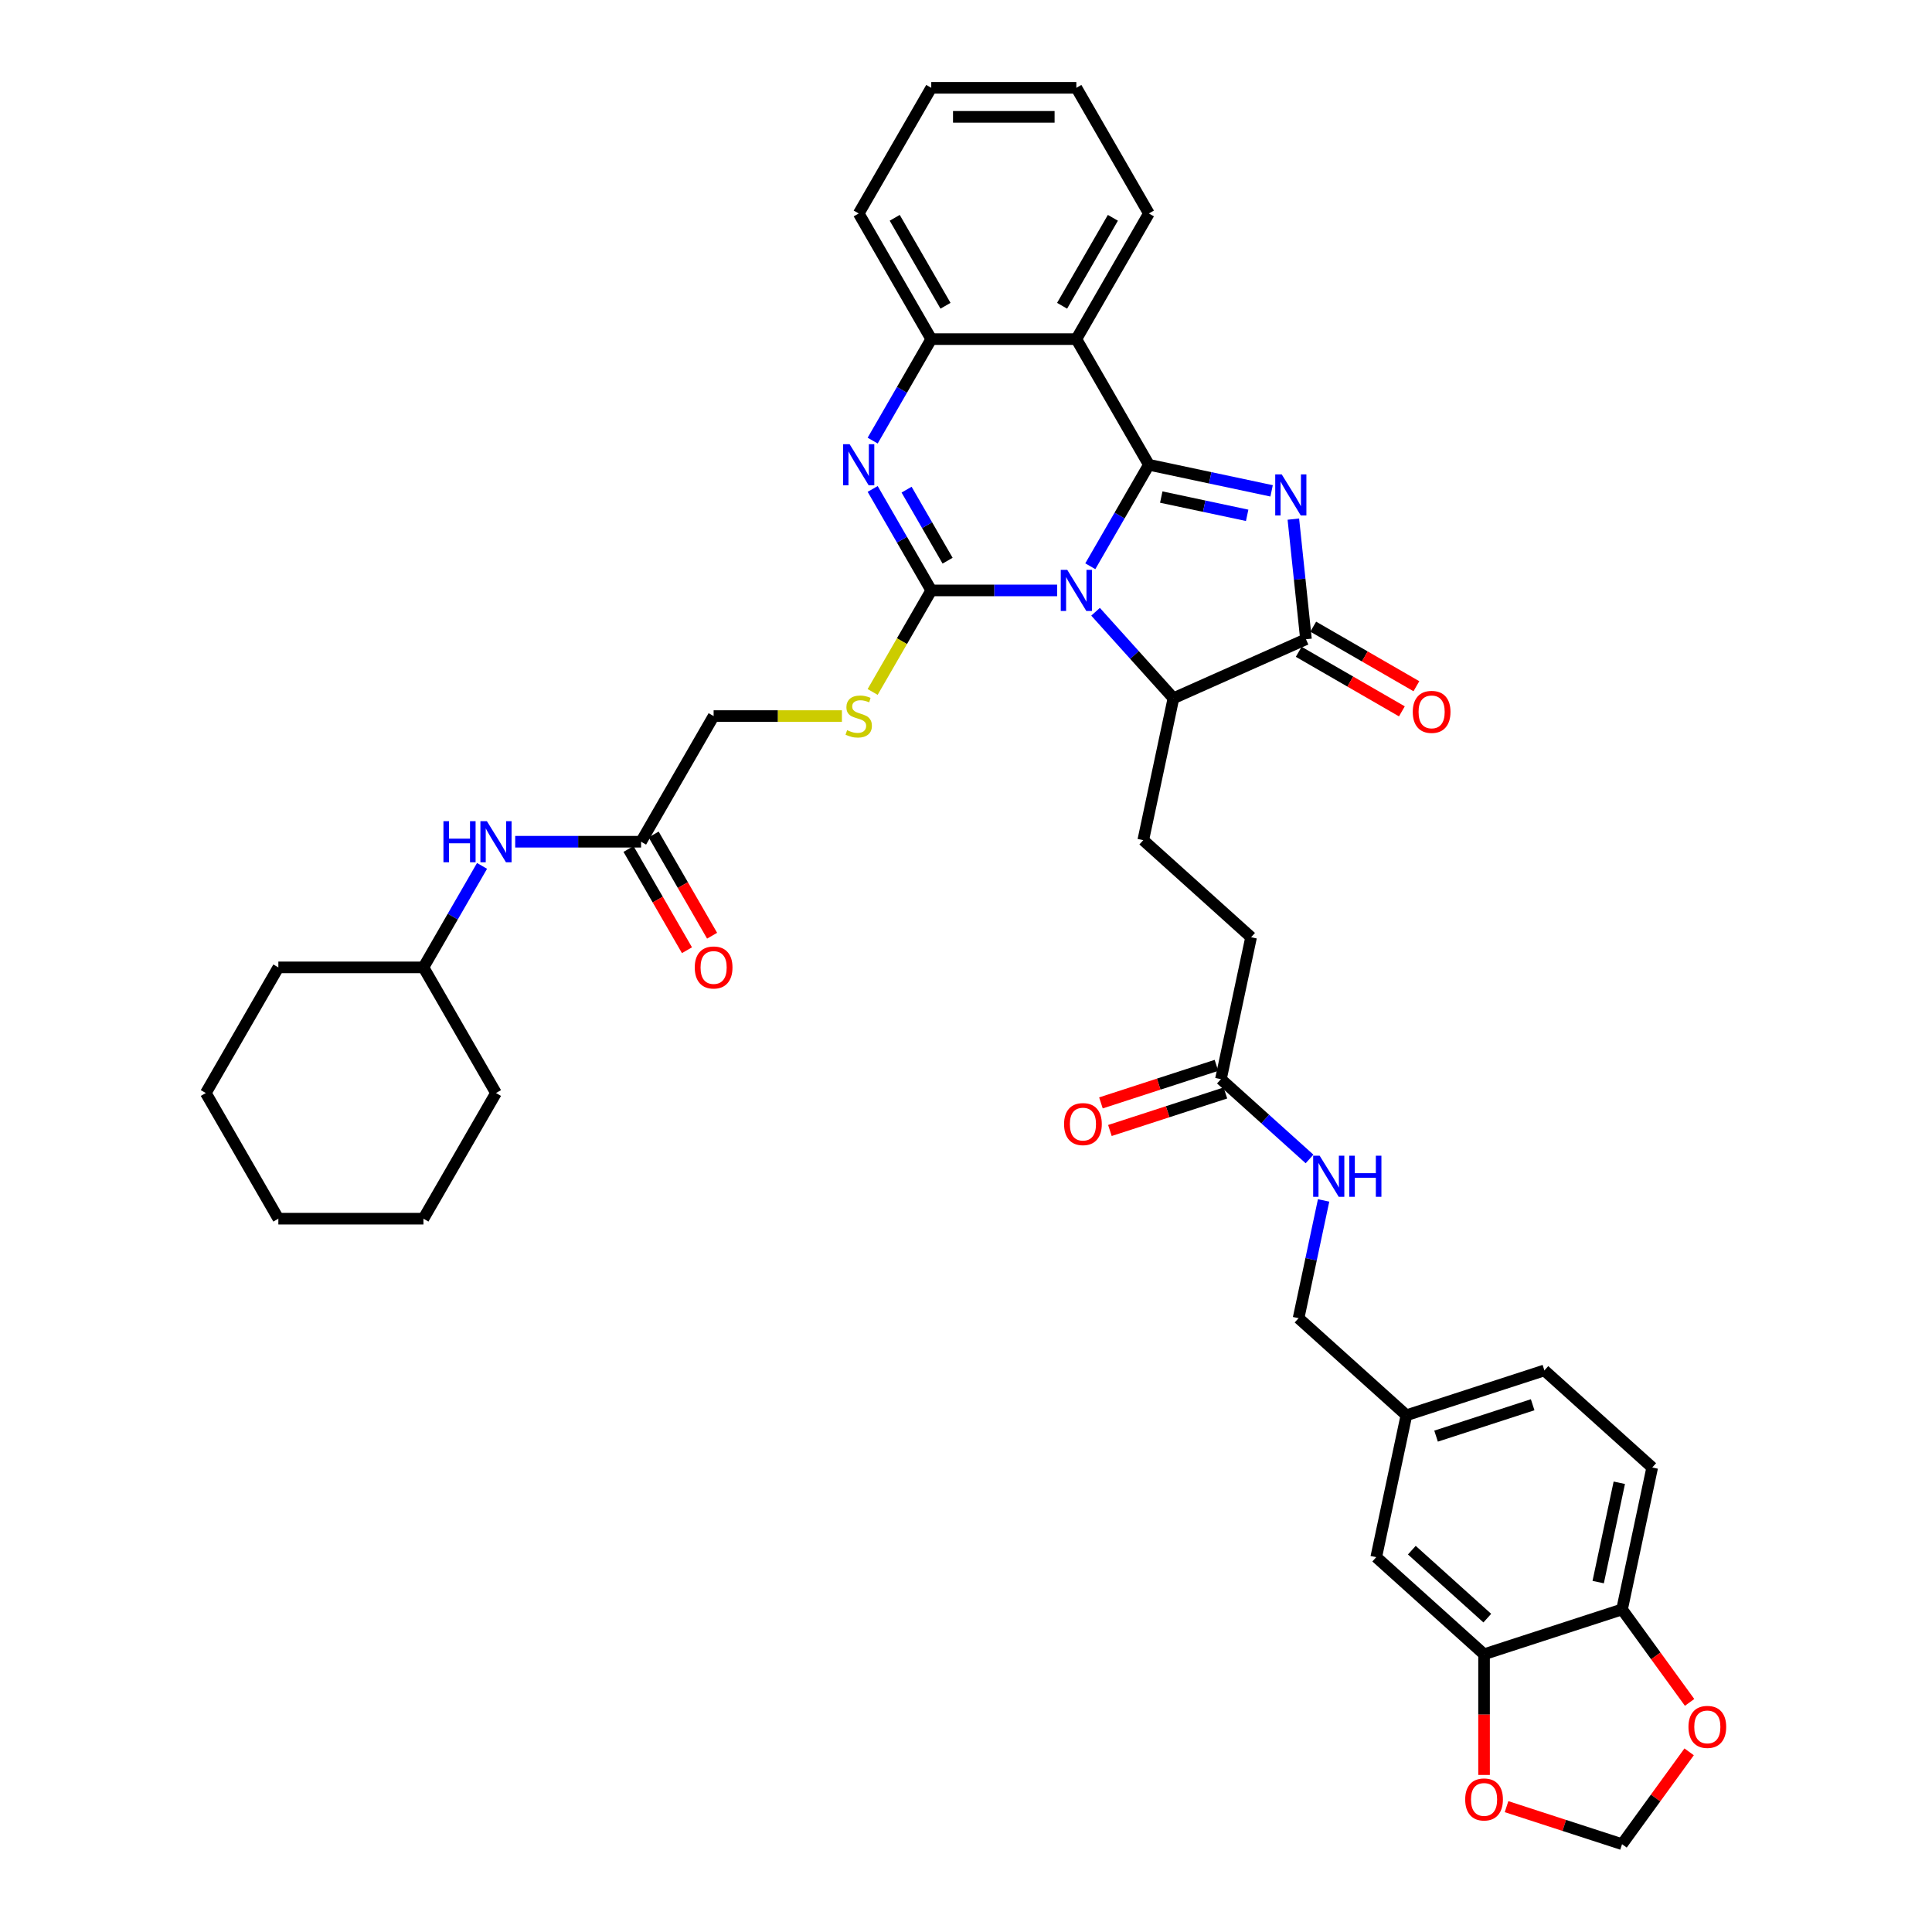 <?xml version='1.0' encoding='iso-8859-1'?>
<svg version='1.1' baseProfile='full'
              xmlns='http://www.w3.org/2000/svg'
                      xmlns:rdkit='http://www.rdkit.org/xml'
                      xmlns:xlink='http://www.w3.org/1999/xlink'
                  xml:space='preserve'
width='1000px' height='1000px' viewBox='0 0 1000 1000'>
<!-- END OF HEADER -->
<rect style='opacity:1.0;fill:#FFFFFF;stroke:none' width='1000' height='1000' x='0' y='0'> </rect>
<path class='bond-0' d='M 564.339,293.091 L 579.502,266.828' style='fill:none;fill-rule:evenodd;stroke:#0000FF;stroke-width:6px;stroke-linecap:butt;stroke-linejoin:miter;stroke-opacity:1' />
<path class='bond-0' d='M 579.502,266.828 L 594.665,240.565' style='fill:none;fill-rule:evenodd;stroke:#000000;stroke-width:6px;stroke-linecap:butt;stroke-linejoin:miter;stroke-opacity:1' />
<path class='bond-1' d='M 547.173,305.602 L 514.595,305.602' style='fill:none;fill-rule:evenodd;stroke:#0000FF;stroke-width:6px;stroke-linecap:butt;stroke-linejoin:miter;stroke-opacity:1' />
<path class='bond-1' d='M 514.595,305.602 L 482.018,305.602' style='fill:none;fill-rule:evenodd;stroke:#000000;stroke-width:6px;stroke-linecap:butt;stroke-linejoin:miter;stroke-opacity:1' />
<path class='bond-6' d='M 567.059,316.645 L 587.212,339.028' style='fill:none;fill-rule:evenodd;stroke:#0000FF;stroke-width:6px;stroke-linecap:butt;stroke-linejoin:miter;stroke-opacity:1' />
<path class='bond-6' d='M 587.212,339.028 L 607.366,361.411' style='fill:none;fill-rule:evenodd;stroke:#000000;stroke-width:6px;stroke-linecap:butt;stroke-linejoin:miter;stroke-opacity:1' />
<path class='bond-2' d='M 594.665,240.565 L 626.422,247.315' style='fill:none;fill-rule:evenodd;stroke:#000000;stroke-width:6px;stroke-linecap:butt;stroke-linejoin:miter;stroke-opacity:1' />
<path class='bond-2' d='M 626.422,247.315 L 658.179,254.065' style='fill:none;fill-rule:evenodd;stroke:#0000FF;stroke-width:6px;stroke-linecap:butt;stroke-linejoin:miter;stroke-opacity:1' />
<path class='bond-2' d='M 601.069,257.282 L 623.299,262.007' style='fill:none;fill-rule:evenodd;stroke:#000000;stroke-width:6px;stroke-linecap:butt;stroke-linejoin:miter;stroke-opacity:1' />
<path class='bond-2' d='M 623.299,262.007 L 645.529,266.732' style='fill:none;fill-rule:evenodd;stroke:#0000FF;stroke-width:6px;stroke-linecap:butt;stroke-linejoin:miter;stroke-opacity:1' />
<path class='bond-5' d='M 594.665,240.565 L 557.116,175.528' style='fill:none;fill-rule:evenodd;stroke:#000000;stroke-width:6px;stroke-linecap:butt;stroke-linejoin:miter;stroke-opacity:1' />
<path class='bond-3' d='M 482.018,305.602 L 466.855,279.339' style='fill:none;fill-rule:evenodd;stroke:#000000;stroke-width:6px;stroke-linecap:butt;stroke-linejoin:miter;stroke-opacity:1' />
<path class='bond-3' d='M 466.855,279.339 L 451.692,253.077' style='fill:none;fill-rule:evenodd;stroke:#0000FF;stroke-width:6px;stroke-linecap:butt;stroke-linejoin:miter;stroke-opacity:1' />
<path class='bond-3' d='M 490.476,290.213 L 479.862,271.829' style='fill:none;fill-rule:evenodd;stroke:#000000;stroke-width:6px;stroke-linecap:butt;stroke-linejoin:miter;stroke-opacity:1' />
<path class='bond-3' d='M 479.862,271.829 L 469.248,253.446' style='fill:none;fill-rule:evenodd;stroke:#0000FF;stroke-width:6px;stroke-linecap:butt;stroke-linejoin:miter;stroke-opacity:1' />
<path class='bond-8' d='M 482.018,305.602 L 466.846,331.88' style='fill:none;fill-rule:evenodd;stroke:#000000;stroke-width:6px;stroke-linecap:butt;stroke-linejoin:miter;stroke-opacity:1' />
<path class='bond-8' d='M 466.846,331.88 L 451.675,358.158' style='fill:none;fill-rule:evenodd;stroke:#CCCC00;stroke-width:6px;stroke-linecap:butt;stroke-linejoin:miter;stroke-opacity:1' />
<path class='bond-39' d='M 669.437,268.69 L 672.704,299.778' style='fill:none;fill-rule:evenodd;stroke:#0000FF;stroke-width:6px;stroke-linecap:butt;stroke-linejoin:miter;stroke-opacity:1' />
<path class='bond-39' d='M 672.704,299.778 L 675.972,330.866' style='fill:none;fill-rule:evenodd;stroke:#000000;stroke-width:6px;stroke-linecap:butt;stroke-linejoin:miter;stroke-opacity:1' />
<path class='bond-7' d='M 451.692,228.054 L 466.855,201.791' style='fill:none;fill-rule:evenodd;stroke:#0000FF;stroke-width:6px;stroke-linecap:butt;stroke-linejoin:miter;stroke-opacity:1' />
<path class='bond-7' d='M 466.855,201.791 L 482.018,175.528' style='fill:none;fill-rule:evenodd;stroke:#000000;stroke-width:6px;stroke-linecap:butt;stroke-linejoin:miter;stroke-opacity:1' />
<path class='bond-4' d='M 675.972,330.866 L 607.366,361.411' style='fill:none;fill-rule:evenodd;stroke:#000000;stroke-width:6px;stroke-linecap:butt;stroke-linejoin:miter;stroke-opacity:1' />
<path class='bond-15' d='M 672.217,337.369 L 698.915,352.784' style='fill:none;fill-rule:evenodd;stroke:#000000;stroke-width:6px;stroke-linecap:butt;stroke-linejoin:miter;stroke-opacity:1' />
<path class='bond-15' d='M 698.915,352.784 L 725.613,368.198' style='fill:none;fill-rule:evenodd;stroke:#FF0000;stroke-width:6px;stroke-linecap:butt;stroke-linejoin:miter;stroke-opacity:1' />
<path class='bond-15' d='M 679.727,324.362 L 706.425,339.776' style='fill:none;fill-rule:evenodd;stroke:#000000;stroke-width:6px;stroke-linecap:butt;stroke-linejoin:miter;stroke-opacity:1' />
<path class='bond-15' d='M 706.425,339.776 L 733.123,355.191' style='fill:none;fill-rule:evenodd;stroke:#FF0000;stroke-width:6px;stroke-linecap:butt;stroke-linejoin:miter;stroke-opacity:1' />
<path class='bond-28' d='M 557.116,175.528 L 594.665,110.491' style='fill:none;fill-rule:evenodd;stroke:#000000;stroke-width:6px;stroke-linecap:butt;stroke-linejoin:miter;stroke-opacity:1' />
<path class='bond-28' d='M 549.741,158.263 L 576.025,112.737' style='fill:none;fill-rule:evenodd;stroke:#000000;stroke-width:6px;stroke-linecap:butt;stroke-linejoin:miter;stroke-opacity:1' />
<path class='bond-40' d='M 557.116,175.528 L 482.018,175.528' style='fill:none;fill-rule:evenodd;stroke:#000000;stroke-width:6px;stroke-linecap:butt;stroke-linejoin:miter;stroke-opacity:1' />
<path class='bond-10' d='M 607.366,361.411 L 591.752,434.868' style='fill:none;fill-rule:evenodd;stroke:#000000;stroke-width:6px;stroke-linecap:butt;stroke-linejoin:miter;stroke-opacity:1' />
<path class='bond-31' d='M 482.018,175.528 L 444.469,110.491' style='fill:none;fill-rule:evenodd;stroke:#000000;stroke-width:6px;stroke-linecap:butt;stroke-linejoin:miter;stroke-opacity:1' />
<path class='bond-31' d='M 489.393,158.263 L 463.108,112.737' style='fill:none;fill-rule:evenodd;stroke:#000000;stroke-width:6px;stroke-linecap:butt;stroke-linejoin:miter;stroke-opacity:1' />
<path class='bond-23' d='M 435.772,370.639 L 402.571,370.639' style='fill:none;fill-rule:evenodd;stroke:#CCCC00;stroke-width:6px;stroke-linecap:butt;stroke-linejoin:miter;stroke-opacity:1' />
<path class='bond-23' d='M 402.571,370.639 L 369.37,370.639' style='fill:none;fill-rule:evenodd;stroke:#000000;stroke-width:6px;stroke-linecap:butt;stroke-linejoin:miter;stroke-opacity:1' />
<path class='bond-9' d='M 768.146,856.241 L 712.337,805.99' style='fill:none;fill-rule:evenodd;stroke:#000000;stroke-width:6px;stroke-linecap:butt;stroke-linejoin:miter;stroke-opacity:1' />
<path class='bond-9' d='M 769.825,837.541 L 730.759,802.366' style='fill:none;fill-rule:evenodd;stroke:#000000;stroke-width:6px;stroke-linecap:butt;stroke-linejoin:miter;stroke-opacity:1' />
<path class='bond-14' d='M 768.146,856.241 L 768.146,887.474' style='fill:none;fill-rule:evenodd;stroke:#000000;stroke-width:6px;stroke-linecap:butt;stroke-linejoin:miter;stroke-opacity:1' />
<path class='bond-14' d='M 768.146,887.474 L 768.146,918.707' style='fill:none;fill-rule:evenodd;stroke:#FF0000;stroke-width:6px;stroke-linecap:butt;stroke-linejoin:miter;stroke-opacity:1' />
<path class='bond-43' d='M 768.146,856.241 L 839.569,833.034' style='fill:none;fill-rule:evenodd;stroke:#000000;stroke-width:6px;stroke-linecap:butt;stroke-linejoin:miter;stroke-opacity:1' />
<path class='bond-25' d='M 591.752,434.868 L 647.561,485.118' style='fill:none;fill-rule:evenodd;stroke:#000000;stroke-width:6px;stroke-linecap:butt;stroke-linejoin:miter;stroke-opacity:1' />
<path class='bond-11' d='M 331.821,435.676 L 369.37,370.639' style='fill:none;fill-rule:evenodd;stroke:#000000;stroke-width:6px;stroke-linecap:butt;stroke-linejoin:miter;stroke-opacity:1' />
<path class='bond-17' d='M 331.821,435.676 L 299.244,435.676' style='fill:none;fill-rule:evenodd;stroke:#000000;stroke-width:6px;stroke-linecap:butt;stroke-linejoin:miter;stroke-opacity:1' />
<path class='bond-17' d='M 299.244,435.676 L 266.666,435.676' style='fill:none;fill-rule:evenodd;stroke:#0000FF;stroke-width:6px;stroke-linecap:butt;stroke-linejoin:miter;stroke-opacity:1' />
<path class='bond-21' d='M 325.318,439.431 L 340.446,465.633' style='fill:none;fill-rule:evenodd;stroke:#000000;stroke-width:6px;stroke-linecap:butt;stroke-linejoin:miter;stroke-opacity:1' />
<path class='bond-21' d='M 340.446,465.633 L 355.574,491.836' style='fill:none;fill-rule:evenodd;stroke:#FF0000;stroke-width:6px;stroke-linecap:butt;stroke-linejoin:miter;stroke-opacity:1' />
<path class='bond-21' d='M 338.325,431.921 L 353.453,458.124' style='fill:none;fill-rule:evenodd;stroke:#000000;stroke-width:6px;stroke-linecap:butt;stroke-linejoin:miter;stroke-opacity:1' />
<path class='bond-21' d='M 353.453,458.124 L 368.581,484.326' style='fill:none;fill-rule:evenodd;stroke:#FF0000;stroke-width:6px;stroke-linecap:butt;stroke-linejoin:miter;stroke-opacity:1' />
<path class='bond-12' d='M 631.947,558.575 L 647.561,485.118' style='fill:none;fill-rule:evenodd;stroke:#000000;stroke-width:6px;stroke-linecap:butt;stroke-linejoin:miter;stroke-opacity:1' />
<path class='bond-19' d='M 631.947,558.575 L 654.88,579.224' style='fill:none;fill-rule:evenodd;stroke:#000000;stroke-width:6px;stroke-linecap:butt;stroke-linejoin:miter;stroke-opacity:1' />
<path class='bond-19' d='M 654.88,579.224 L 677.813,599.873' style='fill:none;fill-rule:evenodd;stroke:#0000FF;stroke-width:6px;stroke-linecap:butt;stroke-linejoin:miter;stroke-opacity:1' />
<path class='bond-22' d='M 629.627,551.433 L 599.736,561.145' style='fill:none;fill-rule:evenodd;stroke:#000000;stroke-width:6px;stroke-linecap:butt;stroke-linejoin:miter;stroke-opacity:1' />
<path class='bond-22' d='M 599.736,561.145 L 569.844,570.858' style='fill:none;fill-rule:evenodd;stroke:#FF0000;stroke-width:6px;stroke-linecap:butt;stroke-linejoin:miter;stroke-opacity:1' />
<path class='bond-22' d='M 634.268,565.718 L 604.377,575.43' style='fill:none;fill-rule:evenodd;stroke:#000000;stroke-width:6px;stroke-linecap:butt;stroke-linejoin:miter;stroke-opacity:1' />
<path class='bond-22' d='M 604.377,575.43 L 574.486,585.142' style='fill:none;fill-rule:evenodd;stroke:#FF0000;stroke-width:6px;stroke-linecap:butt;stroke-linejoin:miter;stroke-opacity:1' />
<path class='bond-13' d='M 839.569,833.034 L 855.182,759.577' style='fill:none;fill-rule:evenodd;stroke:#000000;stroke-width:6px;stroke-linecap:butt;stroke-linejoin:miter;stroke-opacity:1' />
<path class='bond-13' d='M 827.219,818.893 L 838.149,767.473' style='fill:none;fill-rule:evenodd;stroke:#000000;stroke-width:6px;stroke-linecap:butt;stroke-linejoin:miter;stroke-opacity:1' />
<path class='bond-16' d='M 839.569,833.034 L 857.051,857.096' style='fill:none;fill-rule:evenodd;stroke:#000000;stroke-width:6px;stroke-linecap:butt;stroke-linejoin:miter;stroke-opacity:1' />
<path class='bond-16' d='M 857.051,857.096 L 874.533,881.158' style='fill:none;fill-rule:evenodd;stroke:#FF0000;stroke-width:6px;stroke-linecap:butt;stroke-linejoin:miter;stroke-opacity:1' />
<path class='bond-18' d='M 779.786,935.121 L 809.678,944.833' style='fill:none;fill-rule:evenodd;stroke:#FF0000;stroke-width:6px;stroke-linecap:butt;stroke-linejoin:miter;stroke-opacity:1' />
<path class='bond-18' d='M 809.678,944.833 L 839.569,954.545' style='fill:none;fill-rule:evenodd;stroke:#000000;stroke-width:6px;stroke-linecap:butt;stroke-linejoin:miter;stroke-opacity:1' />
<path class='bond-44' d='M 874.293,906.752 L 856.931,930.649' style='fill:none;fill-rule:evenodd;stroke:#FF0000;stroke-width:6px;stroke-linecap:butt;stroke-linejoin:miter;stroke-opacity:1' />
<path class='bond-44' d='M 856.931,930.649 L 839.569,954.545' style='fill:none;fill-rule:evenodd;stroke:#000000;stroke-width:6px;stroke-linecap:butt;stroke-linejoin:miter;stroke-opacity:1' />
<path class='bond-30' d='M 249.5,448.187 L 234.337,474.45' style='fill:none;fill-rule:evenodd;stroke:#0000FF;stroke-width:6px;stroke-linecap:butt;stroke-linejoin:miter;stroke-opacity:1' />
<path class='bond-30' d='M 234.337,474.45 L 219.174,500.713' style='fill:none;fill-rule:evenodd;stroke:#000000;stroke-width:6px;stroke-linecap:butt;stroke-linejoin:miter;stroke-opacity:1' />
<path class='bond-27' d='M 685.097,621.337 L 678.62,651.81' style='fill:none;fill-rule:evenodd;stroke:#0000FF;stroke-width:6px;stroke-linecap:butt;stroke-linejoin:miter;stroke-opacity:1' />
<path class='bond-27' d='M 678.62,651.81 L 672.142,682.283' style='fill:none;fill-rule:evenodd;stroke:#000000;stroke-width:6px;stroke-linecap:butt;stroke-linejoin:miter;stroke-opacity:1' />
<path class='bond-20' d='M 712.337,805.99 L 727.951,732.533' style='fill:none;fill-rule:evenodd;stroke:#000000;stroke-width:6px;stroke-linecap:butt;stroke-linejoin:miter;stroke-opacity:1' />
<path class='bond-24' d='M 855.182,759.577 L 799.374,709.327' style='fill:none;fill-rule:evenodd;stroke:#000000;stroke-width:6px;stroke-linecap:butt;stroke-linejoin:miter;stroke-opacity:1' />
<path class='bond-26' d='M 727.951,732.533 L 672.142,682.283' style='fill:none;fill-rule:evenodd;stroke:#000000;stroke-width:6px;stroke-linecap:butt;stroke-linejoin:miter;stroke-opacity:1' />
<path class='bond-29' d='M 727.951,732.533 L 799.374,709.327' style='fill:none;fill-rule:evenodd;stroke:#000000;stroke-width:6px;stroke-linecap:butt;stroke-linejoin:miter;stroke-opacity:1' />
<path class='bond-29' d='M 743.306,743.337 L 793.302,727.092' style='fill:none;fill-rule:evenodd;stroke:#000000;stroke-width:6px;stroke-linecap:butt;stroke-linejoin:miter;stroke-opacity:1' />
<path class='bond-34' d='M 594.665,110.491 L 557.116,45.455' style='fill:none;fill-rule:evenodd;stroke:#000000;stroke-width:6px;stroke-linecap:butt;stroke-linejoin:miter;stroke-opacity:1' />
<path class='bond-32' d='M 219.174,500.713 L 144.076,500.713' style='fill:none;fill-rule:evenodd;stroke:#000000;stroke-width:6px;stroke-linecap:butt;stroke-linejoin:miter;stroke-opacity:1' />
<path class='bond-33' d='M 219.174,500.713 L 256.723,565.75' style='fill:none;fill-rule:evenodd;stroke:#000000;stroke-width:6px;stroke-linecap:butt;stroke-linejoin:miter;stroke-opacity:1' />
<path class='bond-35' d='M 444.469,110.491 L 482.018,45.455' style='fill:none;fill-rule:evenodd;stroke:#000000;stroke-width:6px;stroke-linecap:butt;stroke-linejoin:miter;stroke-opacity:1' />
<path class='bond-36' d='M 144.076,500.713 L 106.527,565.75' style='fill:none;fill-rule:evenodd;stroke:#000000;stroke-width:6px;stroke-linecap:butt;stroke-linejoin:miter;stroke-opacity:1' />
<path class='bond-37' d='M 256.723,565.75 L 219.174,630.786' style='fill:none;fill-rule:evenodd;stroke:#000000;stroke-width:6px;stroke-linecap:butt;stroke-linejoin:miter;stroke-opacity:1' />
<path class='bond-41' d='M 557.116,45.455 L 482.018,45.455' style='fill:none;fill-rule:evenodd;stroke:#000000;stroke-width:6px;stroke-linecap:butt;stroke-linejoin:miter;stroke-opacity:1' />
<path class='bond-41' d='M 545.851,60.474 L 493.282,60.474' style='fill:none;fill-rule:evenodd;stroke:#000000;stroke-width:6px;stroke-linecap:butt;stroke-linejoin:miter;stroke-opacity:1' />
<path class='bond-42' d='M 106.527,565.75 L 144.076,630.786' style='fill:none;fill-rule:evenodd;stroke:#000000;stroke-width:6px;stroke-linecap:butt;stroke-linejoin:miter;stroke-opacity:1' />
<path class='bond-38' d='M 219.174,630.786 L 144.076,630.786' style='fill:none;fill-rule:evenodd;stroke:#000000;stroke-width:6px;stroke-linecap:butt;stroke-linejoin:miter;stroke-opacity:1' />
<path  class='atom-0' d='M 552.415 294.968
L 559.384 306.233
Q 560.075 307.344, 561.186 309.357
Q 562.297 311.37, 562.358 311.49
L 562.358 294.968
L 565.181 294.968
L 565.181 316.236
L 562.267 316.236
L 554.788 303.92
Q 553.917 302.478, 552.985 300.826
Q 552.084 299.174, 551.814 298.663
L 551.814 316.236
L 549.05 316.236
L 549.05 294.968
L 552.415 294.968
' fill='#0000FF'/>
<path  class='atom-3' d='M 663.421 245.545
L 670.39 256.81
Q 671.081 257.921, 672.192 259.934
Q 673.304 261.946, 673.364 262.067
L 673.364 245.545
L 676.187 245.545
L 676.187 266.813
L 673.274 266.813
L 665.794 254.497
Q 664.923 253.055, 663.991 251.403
Q 663.09 249.751, 662.82 249.24
L 662.82 266.813
L 660.056 266.813
L 660.056 245.545
L 663.421 245.545
' fill='#0000FF'/>
<path  class='atom-4' d='M 439.767 229.931
L 446.736 241.196
Q 447.427 242.307, 448.539 244.32
Q 449.65 246.333, 449.71 246.453
L 449.71 229.931
L 452.534 229.931
L 452.534 251.199
L 449.62 251.199
L 442.14 238.883
Q 441.269 237.441, 440.338 235.789
Q 439.437 234.137, 439.167 233.626
L 439.167 251.199
L 436.403 251.199
L 436.403 229.931
L 439.767 229.931
' fill='#0000FF'/>
<path  class='atom-9' d='M 438.461 377.938
Q 438.701 378.029, 439.692 378.449
Q 440.684 378.87, 441.765 379.14
Q 442.876 379.38, 443.958 379.38
Q 445.97 379.38, 447.142 378.419
Q 448.314 377.428, 448.314 375.716
Q 448.314 374.544, 447.713 373.823
Q 447.142 373.102, 446.241 372.712
Q 445.34 372.321, 443.838 371.871
Q 441.945 371.3, 440.804 370.759
Q 439.692 370.218, 438.881 369.077
Q 438.1 367.935, 438.1 366.013
Q 438.1 363.339, 439.903 361.687
Q 441.735 360.035, 445.34 360.035
Q 447.803 360.035, 450.597 361.207
L 449.906 363.52
Q 447.352 362.468, 445.43 362.468
Q 443.357 362.468, 442.216 363.339
Q 441.074 364.18, 441.104 365.652
Q 441.104 366.794, 441.675 367.485
Q 442.276 368.176, 443.117 368.566
Q 443.988 368.957, 445.43 369.407
Q 447.352 370.008, 448.494 370.609
Q 449.635 371.21, 450.446 372.441
Q 451.287 373.643, 451.287 375.716
Q 451.287 378.659, 449.305 380.251
Q 447.352 381.814, 444.078 381.814
Q 442.186 381.814, 440.744 381.393
Q 439.332 381.002, 437.65 380.312
L 438.461 377.938
' fill='#CCCC00'/>
<path  class='atom-15' d='M 758.383 931.399
Q 758.383 926.292, 760.907 923.439
Q 763.43 920.585, 768.146 920.585
Q 772.862 920.585, 775.386 923.439
Q 777.909 926.292, 777.909 931.399
Q 777.909 936.566, 775.356 939.51
Q 772.802 942.423, 768.146 942.423
Q 763.46 942.423, 760.907 939.51
Q 758.383 936.596, 758.383 931.399
M 768.146 940.02
Q 771.39 940.02, 773.133 937.857
Q 774.905 935.665, 774.905 931.399
Q 774.905 927.223, 773.133 925.121
Q 771.39 922.988, 768.146 922.988
Q 764.902 922.988, 763.13 925.091
Q 761.387 927.193, 761.387 931.399
Q 761.387 935.695, 763.13 937.857
Q 764.902 940.02, 768.146 940.02
' fill='#FF0000'/>
<path  class='atom-16' d='M 731.246 368.475
Q 731.246 363.368, 733.769 360.514
Q 736.292 357.661, 741.009 357.661
Q 745.725 357.661, 748.248 360.514
Q 750.771 363.368, 750.771 368.475
Q 750.771 373.642, 748.218 376.585
Q 745.665 379.499, 741.009 379.499
Q 736.322 379.499, 733.769 376.585
Q 731.246 373.672, 731.246 368.475
M 741.009 377.096
Q 744.253 377.096, 745.995 374.933
Q 747.767 372.74, 747.767 368.475
Q 747.767 364.299, 745.995 362.197
Q 744.253 360.064, 741.009 360.064
Q 737.764 360.064, 735.992 362.167
Q 734.25 364.269, 734.25 368.475
Q 734.25 372.77, 735.992 374.933
Q 737.764 377.096, 741.009 377.096
' fill='#FF0000'/>
<path  class='atom-17' d='M 873.947 893.85
Q 873.947 888.743, 876.471 885.889
Q 878.994 883.036, 883.71 883.036
Q 888.426 883.036, 890.95 885.889
Q 893.473 888.743, 893.473 893.85
Q 893.473 899.017, 890.92 901.96
Q 888.366 904.874, 883.71 904.874
Q 879.024 904.874, 876.471 901.96
Q 873.947 899.047, 873.947 893.85
M 883.71 902.471
Q 886.954 902.471, 888.697 900.308
Q 890.469 898.115, 890.469 893.85
Q 890.469 889.674, 888.697 887.572
Q 886.954 885.439, 883.71 885.439
Q 880.466 885.439, 878.694 887.542
Q 876.951 889.644, 876.951 893.85
Q 876.951 898.145, 878.694 900.308
Q 880.466 902.471, 883.71 902.471
' fill='#FF0000'/>
<path  class='atom-18' d='M 229.523 425.042
L 232.406 425.042
L 232.406 434.084
L 243.281 434.084
L 243.281 425.042
L 246.164 425.042
L 246.164 446.31
L 243.281 446.31
L 243.281 436.487
L 232.406 436.487
L 232.406 446.31
L 229.523 446.31
L 229.523 425.042
' fill='#0000FF'/>
<path  class='atom-18' d='M 252.022 425.042
L 258.991 436.307
Q 259.682 437.418, 260.794 439.431
Q 261.905 441.443, 261.965 441.563
L 261.965 425.042
L 264.789 425.042
L 264.789 446.31
L 261.875 446.31
L 254.395 433.994
Q 253.524 432.552, 252.593 430.9
Q 251.692 429.247, 251.421 428.737
L 251.421 446.31
L 248.658 446.31
L 248.658 425.042
L 252.022 425.042
' fill='#0000FF'/>
<path  class='atom-20' d='M 683.055 598.192
L 690.024 609.457
Q 690.715 610.568, 691.826 612.581
Q 692.938 614.593, 692.998 614.713
L 692.998 598.192
L 695.822 598.192
L 695.822 619.46
L 692.908 619.46
L 685.428 607.144
Q 684.557 605.702, 683.626 604.05
Q 682.725 602.397, 682.454 601.887
L 682.454 619.46
L 679.691 619.46
L 679.691 598.192
L 683.055 598.192
' fill='#0000FF'/>
<path  class='atom-20' d='M 698.375 598.192
L 701.259 598.192
L 701.259 607.234
L 712.133 607.234
L 712.133 598.192
L 715.017 598.192
L 715.017 619.46
L 712.133 619.46
L 712.133 609.637
L 701.259 609.637
L 701.259 619.46
L 698.375 619.46
L 698.375 598.192
' fill='#0000FF'/>
<path  class='atom-22' d='M 359.608 500.773
Q 359.608 495.666, 362.131 492.812
Q 364.654 489.959, 369.37 489.959
Q 374.087 489.959, 376.61 492.812
Q 379.133 495.666, 379.133 500.773
Q 379.133 505.939, 376.58 508.883
Q 374.026 511.797, 369.37 511.797
Q 364.684 511.797, 362.131 508.883
Q 359.608 505.97, 359.608 500.773
M 369.37 509.394
Q 372.615 509.394, 374.357 507.231
Q 376.129 505.038, 376.129 500.773
Q 376.129 496.597, 374.357 494.495
Q 372.615 492.362, 369.37 492.362
Q 366.126 492.362, 364.354 494.464
Q 362.612 496.567, 362.612 500.773
Q 362.612 505.068, 364.354 507.231
Q 366.126 509.394, 369.37 509.394
' fill='#FF0000'/>
<path  class='atom-23' d='M 550.762 581.842
Q 550.762 576.735, 553.285 573.882
Q 555.809 571.028, 560.525 571.028
Q 565.241 571.028, 567.764 573.882
Q 570.288 576.735, 570.288 581.842
Q 570.288 587.009, 567.734 589.953
Q 565.181 592.866, 560.525 592.866
Q 555.839 592.866, 553.285 589.953
Q 550.762 587.039, 550.762 581.842
M 560.525 590.463
Q 563.769 590.463, 565.511 588.3
Q 567.284 586.108, 567.284 581.842
Q 567.284 577.667, 565.511 575.564
Q 563.769 573.431, 560.525 573.431
Q 557.281 573.431, 555.508 575.534
Q 553.766 577.637, 553.766 581.842
Q 553.766 586.138, 555.508 588.3
Q 557.281 590.463, 560.525 590.463
' fill='#FF0000'/>
</svg>
